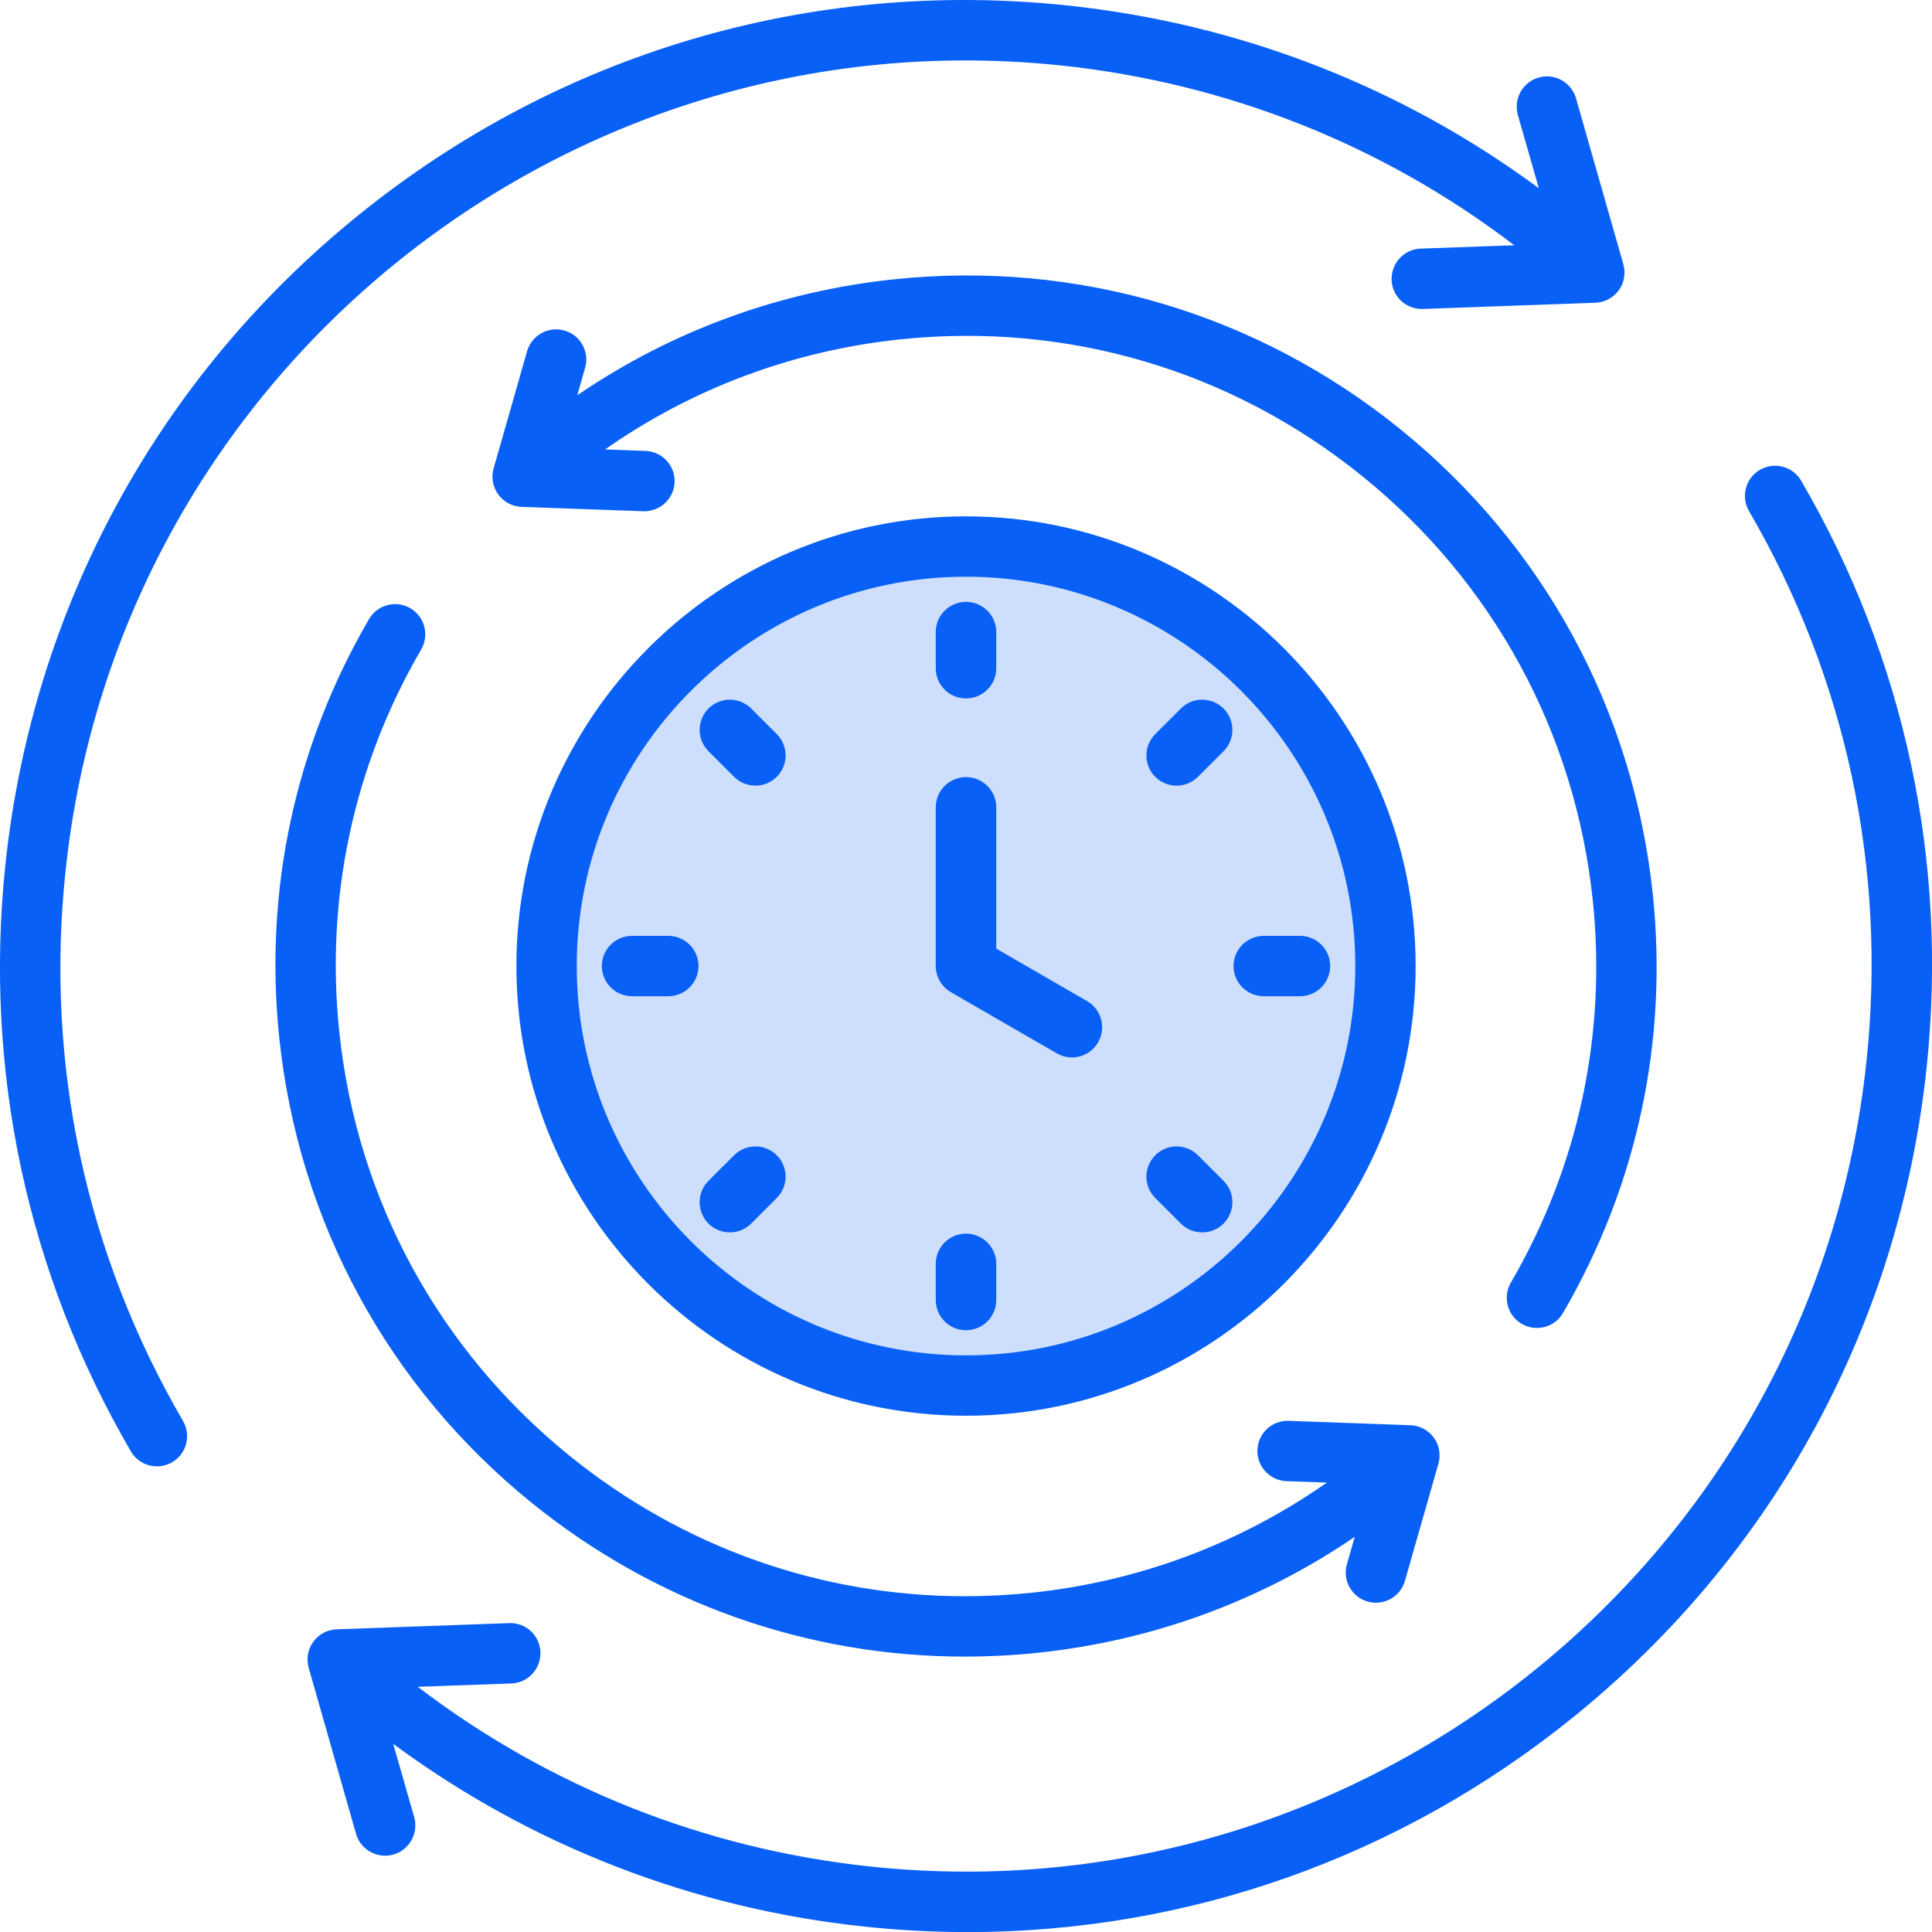 <svg width="84" height="84" viewBox="0 0 84 84" fill="none" xmlns="http://www.w3.org/2000/svg">
<g clip-path="url(#clip0_1588_11751)">
<path fill-rule="evenodd" clip-rule="evenodd" d="M41.341 29.054C41.341 29.418 41.637 29.71 42 29.71C42.364 29.71 42.66 29.418 42.66 29.054V27.48C42.66 27.115 42.364 26.823 42 26.823C41.637 26.823 41.341 27.115 41.341 27.48V29.054ZM50.692 33.31C50.814 33.433 50.983 33.502 51.156 33.502C51.329 33.502 51.498 33.432 51.62 33.309L52.735 32.197C52.99 31.942 52.992 31.524 52.736 31.269C52.477 31.012 52.063 31.011 51.805 31.269L50.691 32.382C50.435 32.638 50.437 33.054 50.692 33.31ZM50.692 50.692C50.437 50.947 50.435 51.364 50.691 51.62L51.805 52.733C51.931 52.858 52.093 52.925 52.27 52.925C52.443 52.925 52.612 52.857 52.734 52.735C52.989 52.478 52.992 52.062 52.735 51.806L51.62 50.693C51.365 50.438 50.947 50.436 50.692 50.692ZM33.309 50.692C33.054 50.436 32.635 50.438 32.38 50.693L31.266 51.805C31.009 52.061 31.012 52.478 31.267 52.734C31.389 52.857 31.558 52.925 31.731 52.925C31.907 52.925 32.07 52.859 32.195 52.733L33.31 51.62C33.566 51.364 33.564 50.947 33.309 50.692ZM33.31 32.382L32.195 31.268C31.94 31.014 31.522 31.012 31.267 31.267C31.012 31.523 31.009 31.94 31.266 32.196L32.38 33.309C32.503 33.432 32.672 33.502 32.845 33.502C33.018 33.502 33.187 33.433 33.309 33.31C33.564 33.054 33.566 32.638 33.31 32.382ZM54.288 42.001C54.288 42.365 54.584 42.657 54.948 42.657H56.519C56.882 42.657 57.178 42.365 57.178 42.001C57.178 41.637 56.882 41.345 56.519 41.345H54.948C54.584 41.345 54.288 41.636 54.288 42.001ZM41.341 42.001C41.341 42.234 41.469 42.453 41.671 42.57L46.276 45.23C46.377 45.288 46.488 45.318 46.605 45.318C46.84 45.318 47.056 45.195 47.174 44.99C47.355 44.676 47.249 44.274 46.935 44.093L42.66 41.622V35.1C42.66 34.736 42.364 34.444 42 34.444C41.637 34.444 41.341 34.736 41.341 35.1V42.001ZM42 54.292C41.637 54.292 41.341 54.584 41.341 54.948V56.523C41.341 56.887 41.637 57.179 42 57.179C42.364 57.179 42.66 56.887 42.66 56.523V54.948C42.66 54.584 42.364 54.292 42 54.292ZM29.712 42.001C29.712 41.637 29.416 41.345 29.053 41.345H27.482C27.118 41.345 26.823 41.637 26.823 42.001C26.823 42.365 27.118 42.657 27.482 42.657H29.053C29.417 42.657 29.712 42.365 29.712 42.001ZM42 24.418C51.696 24.418 59.582 32.306 59.582 42.001C59.582 51.696 51.696 59.584 42 59.584C32.305 59.584 24.419 51.696 24.419 42.001C24.419 32.306 32.305 24.418 42 24.418Z" fill="#CEDFFD"/>
<path fill-rule="evenodd" clip-rule="evenodd" d="M83.768 46.398C82.592 57.554 77.143 67.586 68.422 74.644C60.876 80.754 51.659 84.003 42.078 84.004C40.592 84.004 39.099 83.925 37.605 83.768C30.129 82.981 23.087 80.245 17.097 75.821L18.01 79.01C18.203 79.707 17.801 80.433 17.104 80.632C16.98 80.666 16.864 80.683 16.741 80.683C16.176 80.683 15.642 80.307 15.479 79.729L13.421 72.512C13.312 72.124 13.382 71.706 13.622 71.38C13.862 71.054 14.233 70.854 14.636 70.84L22.135 70.571C22.87 70.542 23.474 71.111 23.497 71.836C23.52 72.56 22.955 73.168 22.235 73.194L18.165 73.34C23.884 77.703 30.663 80.398 37.876 81.157C59.468 83.43 78.885 67.714 81.153 46.123C82.035 37.746 80.27 29.482 76.045 22.222C75.681 21.596 75.89 20.793 76.517 20.428C77.144 20.063 77.949 20.275 78.312 20.902C82.824 28.646 84.705 37.463 83.768 46.398ZM7.957 61.781C3.731 54.52 1.959 46.256 2.849 37.88C5.117 16.29 24.534 0.574 46.126 2.846C53.346 3.606 60.118 6.299 65.837 10.664L61.766 10.809C61.046 10.835 60.481 11.444 60.505 12.168C60.528 12.877 61.108 13.433 61.813 13.433C61.828 13.433 61.843 13.433 61.867 13.433L69.366 13.163C69.768 13.148 70.14 12.95 70.38 12.623C70.62 12.297 70.689 11.879 70.581 11.492L68.522 4.274C68.321 3.577 67.594 3.172 66.897 3.372C66.201 3.571 65.798 4.297 65.992 4.994L66.905 8.183C60.915 3.758 53.88 1.024 46.397 0.236C35.245 -0.939 24.294 2.301 15.58 9.359C6.858 16.418 1.41 26.449 0.233 37.605C-0.703 46.54 1.178 55.356 5.689 63.101C5.929 63.52 6.37 63.754 6.827 63.754C7.051 63.754 7.276 63.697 7.485 63.575C8.112 63.211 8.32 62.407 7.957 61.781ZM71.858 38.859C71.014 30.884 67.121 23.714 60.892 18.668C54.662 13.623 46.83 11.306 38.859 12.145C33.882 12.669 29.177 14.399 25.099 17.186L25.439 15.993C25.64 15.296 25.238 14.57 24.541 14.371C23.837 14.172 23.118 14.576 22.916 15.273L21.461 20.366C21.353 20.754 21.423 21.171 21.663 21.498C21.903 21.824 22.274 22.023 22.677 22.038L27.97 22.228C27.985 22.228 28.001 22.229 28.017 22.229C28.721 22.228 29.301 21.672 29.332 20.964C29.355 20.239 28.79 19.631 28.063 19.605L26.306 19.541C30.091 16.889 34.479 15.245 39.13 14.756C46.412 13.99 53.548 16.104 59.236 20.708C64.924 25.312 68.484 31.856 69.25 39.134C69.861 44.962 68.631 50.713 65.69 55.765C65.326 56.391 65.535 57.194 66.162 57.559C66.371 57.68 66.596 57.737 66.82 57.737C67.276 57.737 67.718 57.504 67.957 57.085C71.184 51.548 72.531 45.246 71.858 38.859ZM12.144 45.145C12.987 53.12 16.88 60.291 23.11 65.336C28.512 69.704 35.098 72.026 41.947 72.026C43.007 72.026 44.075 71.97 45.143 71.858C50.119 71.334 54.817 69.605 58.903 66.819L58.562 68.01C58.361 68.707 58.764 69.433 59.46 69.632C59.584 69.666 59.708 69.683 59.824 69.683C60.396 69.683 60.922 69.307 61.085 68.73L62.54 63.637C62.648 63.249 62.579 62.832 62.339 62.506C62.099 62.179 61.727 61.98 61.325 61.966L56.032 61.776C55.304 61.746 54.7 62.316 54.669 63.04C54.646 63.765 55.211 64.373 55.939 64.399L57.688 64.461C53.903 67.112 49.515 68.758 44.872 69.248C43.889 69.351 42.914 69.401 41.947 69.401C35.701 69.401 29.688 67.281 24.766 63.296C19.078 58.691 15.518 52.148 14.752 44.87C14.14 39.041 15.371 33.29 18.312 28.239C18.675 27.613 18.466 26.809 17.84 26.445C17.213 26.079 16.408 26.292 16.044 26.918C12.817 32.454 11.47 38.757 12.144 45.145ZM30.369 42.002C30.369 41.277 29.781 40.689 29.053 40.689H27.482C26.755 40.689 26.167 41.277 26.167 42.002C26.167 42.727 26.755 43.314 27.482 43.314H29.053C29.781 43.314 30.369 42.727 30.369 42.002ZM43.316 54.949C43.316 54.225 42.728 53.637 42.001 53.637C41.273 53.637 40.685 54.225 40.685 54.949V56.523C40.685 57.249 41.273 57.836 42.001 57.836C42.728 57.836 43.316 57.249 43.316 56.523V54.949ZM53.632 42.002C53.632 42.727 54.221 43.314 54.948 43.314H56.519C57.247 43.314 57.835 42.727 57.835 42.002C57.835 41.277 57.247 40.689 56.519 40.689H54.948C54.221 40.689 53.632 41.277 53.632 42.002ZM33.774 31.919L32.66 30.805C32.149 30.293 31.313 30.293 30.802 30.805C30.292 31.318 30.292 32.149 30.802 32.661L31.917 33.774C32.172 34.031 32.513 34.159 32.845 34.159C33.178 34.159 33.519 34.031 33.774 33.774C34.285 33.262 34.285 32.431 33.774 31.919ZM33.774 50.229C33.263 49.717 32.428 49.717 31.917 50.229L30.802 51.342C30.292 51.854 30.292 52.685 30.802 53.198C31.058 53.455 31.398 53.582 31.731 53.582C32.072 53.582 32.404 53.455 32.66 53.199L33.774 52.085C34.285 51.573 34.285 50.742 33.774 50.229ZM53.199 51.342L52.084 50.229C51.574 49.717 50.738 49.717 50.227 50.229C49.716 50.742 49.716 51.573 50.227 52.085L51.342 53.198C51.597 53.455 51.93 53.582 52.27 53.582C52.603 53.582 52.944 53.455 53.199 53.199C53.71 52.685 53.71 51.855 53.199 51.342ZM53.199 30.805C52.681 30.293 51.852 30.293 51.342 30.805L50.227 31.919C49.716 32.431 49.716 33.262 50.227 33.775C50.483 34.031 50.823 34.159 51.156 34.159C51.489 34.159 51.829 34.031 52.084 33.775L53.199 32.662C53.71 32.148 53.71 31.318 53.199 30.805ZM40.685 29.055C40.685 29.78 41.273 30.367 42.001 30.367C42.728 30.367 43.316 29.78 43.316 29.055V27.48C43.316 26.755 42.728 26.168 42.001 26.168C41.273 26.168 40.685 26.755 40.685 27.48V29.055ZM47.743 45.318C48.107 44.69 47.89 43.888 47.263 43.525L43.316 41.244V35.101C43.316 34.376 42.728 33.788 42.001 33.788C41.273 33.788 40.685 34.376 40.685 35.101V42.002C40.685 42.471 40.941 42.904 41.343 43.139L45.948 45.798C46.157 45.918 46.381 45.975 46.606 45.975C47.062 45.975 47.503 45.739 47.743 45.318ZM42.001 58.929C51.334 58.929 58.926 51.335 58.926 42.002C58.926 32.669 51.334 25.075 42.001 25.075C32.667 25.075 25.076 32.668 25.076 42.002C25.076 51.335 32.667 58.929 42.001 58.929ZM42.001 22.45C31.22 22.45 22.452 31.221 22.452 42.002C22.452 52.782 31.22 61.554 42.001 61.554C52.781 61.554 61.549 52.782 61.549 42.002C61.549 31.221 52.781 22.45 42.001 22.45Z" fill="#0960F6"/>
</g>
<defs>
<clipPath id="clip0_1588_11751">
<rect width="84" height="84" fill="white"/>
</clipPath>
</defs>
</svg>
